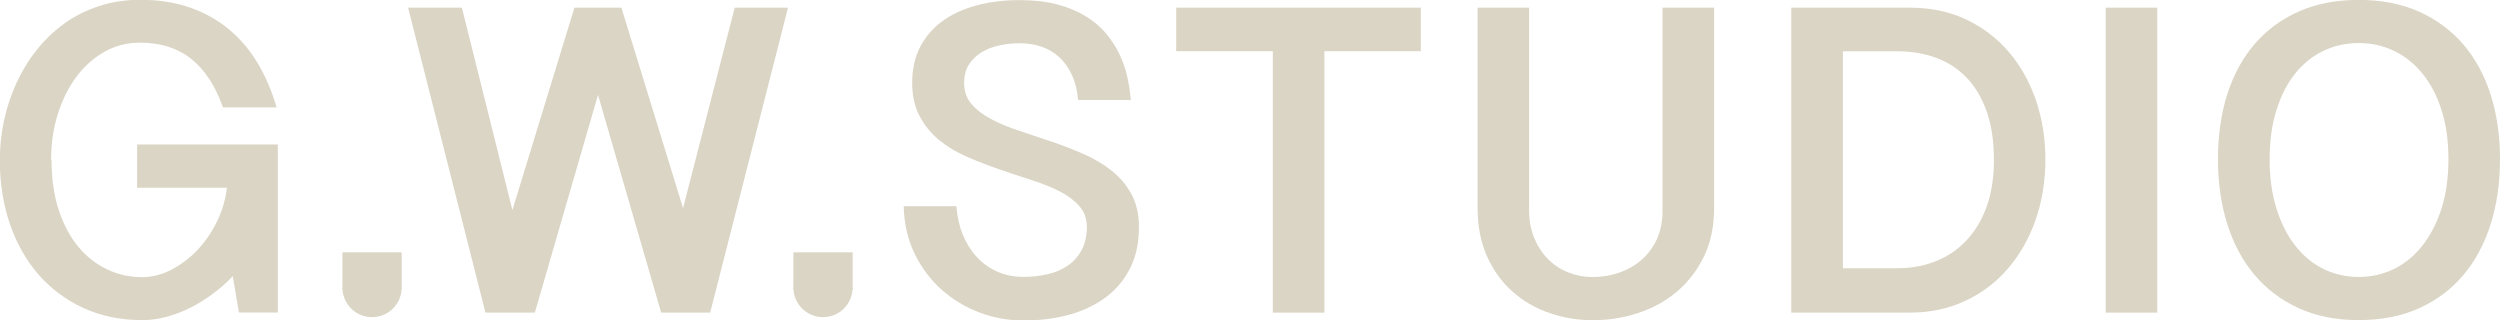 <?xml version="1.0" encoding="UTF-8"?>
<svg id="Layer_2" data-name="Layer 2" xmlns="http://www.w3.org/2000/svg" viewBox="0 0 260.78 33.4">
  <defs>
    <style>
      .cls-1 {
        fill: #dbd5c5;
      }
    </style>
  </defs>
  <g id="Layer_1" data-name="Layer 1">
    <g>
      <path class="cls-1" d="M5.38,16.71c0,1.96.25,3.7.75,5.21.5,1.51,1.18,2.79,2.04,3.82.86,1.03,1.86,1.82,3,2.36,1.14.54,2.35.81,3.63.81,1.05,0,2.08-.26,3.08-.78,1-.52,1.91-1.2,2.72-2.06s1.49-1.85,2.04-2.98c.55-1.12.89-2.29,1.03-3.51h-9.37v-4.51h14.68v17.53h-4.06l-.64-3.79c-.61.64-1.28,1.24-2.02,1.79s-1.51,1.04-2.31,1.45c-.81.41-1.64.74-2.51.98-.87.24-1.73.36-2.58.36-2.28,0-4.34-.42-6.17-1.27-1.83-.84-3.39-2.01-4.69-3.5-1.29-1.49-2.28-3.25-2.98-5.29-.69-2.04-1.04-4.25-1.04-6.64,0-1.38.15-2.76.44-4.13.3-1.37.73-2.67,1.3-3.91.57-1.24,1.27-2.39,2.11-3.44.84-1.06,1.79-1.97,2.87-2.75,1.08-.78,2.28-1.38,3.61-1.82,1.33-.44,2.76-.66,4.3-.66,1.98,0,3.74.28,5.3.84,1.56.56,2.92,1.34,4.09,2.34,1.17,1,2.15,2.18,2.95,3.55s1.43,2.87,1.9,4.49h-5.59c-.81-2.27-1.92-3.96-3.33-5.07-1.41-1.12-3.19-1.68-5.34-1.68-1.35,0-2.6.32-3.73.97-1.13.65-2.11,1.53-2.93,2.64-.82,1.12-1.46,2.42-1.92,3.9s-.68,3.06-.68,4.73Z"/>
      <path class="cls-1" d="M62.38,9.9l-6.59,22.71h-5.15L42.57.8h5.61l5.27,21.11L59.92.8h4.9l6.43,20.91L76.64.8h5.56l-8.12,31.81h-5.11l-6.59-22.71Z"/>
      <path class="cls-1" d="M99.76,21.48c.08,1.09.3,2.09.67,3,.37.9.86,1.68,1.47,2.34.61.65,1.32,1.16,2.14,1.52.82.36,1.72.54,2.71.54.87,0,1.7-.09,2.5-.27.8-.18,1.5-.48,2.11-.89.61-.41,1.09-.95,1.46-1.61.36-.66.55-1.48.55-2.45,0-.85-.26-1.57-.79-2.17-.52-.59-1.21-1.11-2.06-1.54s-1.82-.82-2.92-1.17c-1.09-.35-2.21-.72-3.34-1.11-1.13-.39-2.25-.82-3.34-1.29-1.09-.47-2.07-1.05-2.92-1.74-.85-.69-1.54-1.52-2.06-2.5s-.79-2.14-.79-3.51.27-2.63.82-3.71c.55-1.07,1.32-1.97,2.31-2.7,1-.73,2.18-1.28,3.56-1.65,1.38-.37,2.88-.56,4.53-.56,1.46,0,2.75.15,3.88.44,1.12.3,2.11.7,2.95,1.21.84.51,1.55,1.1,2.13,1.78.58.68,1.05,1.4,1.43,2.18.37.78.65,1.57.83,2.39.18.82.3,1.63.37,2.42h-5.5c-.09-1.02-.31-1.9-.66-2.64-.35-.74-.79-1.36-1.33-1.85-.54-.49-1.16-.85-1.86-1.08-.7-.24-1.44-.35-2.23-.35-.71,0-1.42.07-2.11.22-.69.14-1.31.38-1.86.71s-.99.75-1.33,1.28c-.34.52-.51,1.17-.51,1.93,0,.88.26,1.62.79,2.22.52.6,1.21,1.13,2.06,1.57.85.45,1.82.85,2.92,1.21,1.09.36,2.21.73,3.35,1.12,1.14.39,2.26.82,3.35,1.3,1.09.48,2.07,1.06,2.92,1.73.85.68,1.54,1.49,2.06,2.44.52.95.79,2.09.79,3.43,0,1.63-.3,3.05-.9,4.26-.6,1.22-1.44,2.23-2.51,3.04-1.07.81-2.34,1.43-3.81,1.84-1.47.41-3.07.62-4.82.62-1.57,0-3.09-.27-4.56-.82-1.47-.55-2.79-1.34-3.96-2.37-1.16-1.03-2.11-2.28-2.83-3.75-.72-1.47-1.11-3.13-1.15-4.98h5.5Z"/>
      <path class="cls-1" d="M148.21.8v4.54h-10.06v27.27h-5.38V5.34h-10.08V.8h25.51Z"/>
      <path class="cls-1" d="M159.5.8v21.07c0,1.11.18,2.1.55,2.98.37.87.85,1.61,1.46,2.21.61.6,1.31,1.06,2.11,1.37.8.31,1.63.47,2.5.47.93,0,1.83-.14,2.7-.43.87-.29,1.65-.72,2.34-1.3.68-.58,1.23-1.3,1.64-2.15.41-.86.62-1.87.62-3.02V.8h5.38v20.93c0,1.9-.35,3.58-1.06,5.03-.71,1.45-1.65,2.67-2.82,3.66-1.17.99-2.52,1.73-4.04,2.23-1.52.5-3.09.75-4.72.75s-3.05-.25-4.5-.74c-1.45-.49-2.74-1.23-3.85-2.21-1.12-.98-2.01-2.21-2.68-3.68-.67-1.47-1-3.18-1-5.13V.8h5.38Z"/>
      <path class="cls-1" d="M186.86.8h12.36c2.19,0,4.15.41,5.89,1.24,1.74.83,3.22,1.96,4.45,3.4s2.16,3.12,2.82,5.04c.65,1.92.98,3.98.98,6.17s-.35,4.39-1.04,6.34c-.69,1.95-1.66,3.63-2.9,5.06-1.24,1.43-2.72,2.55-4.46,3.35-1.73.81-3.65,1.21-5.75,1.21h-12.36V.8ZM192.24,27.98h5.7c1.44,0,2.78-.25,4.01-.74s2.29-1.22,3.19-2.18c.9-.96,1.6-2.14,2.1-3.53.5-1.4.75-3,.75-4.81,0-1.98-.25-3.68-.76-5.11-.51-1.43-1.21-2.61-2.11-3.53-.9-.93-1.96-1.62-3.19-2.06-1.23-.45-2.56-.67-3.99-.67h-5.7v22.64Z"/>
      <path class="cls-1" d="M225.03.8v31.81h-5.38V.8h5.38Z"/>
      <path class="cls-1" d="M260.78,16.62c0,2.46-.33,4.72-.98,6.78-.65,2.06-1.61,3.83-2.86,5.31-1.25,1.48-2.79,2.63-4.62,3.45-1.82.82-3.91,1.23-6.27,1.23s-4.44-.41-6.26-1.24c-1.82-.83-3.35-1.98-4.61-3.47-1.25-1.48-2.2-3.25-2.85-5.31-.65-2.06-.97-4.32-.97-6.78s.32-4.71.97-6.75c.65-2.04,1.6-3.79,2.85-5.24,1.25-1.46,2.79-2.59,4.61-3.4,1.82-.81,3.9-1.21,6.26-1.21s4.45.41,6.27,1.22c1.82.81,3.36,1.95,4.62,3.41,1.25,1.46,2.21,3.21,2.86,5.24.65,2.04.98,4.29.98,6.75ZM255.4,16.6c0-1.93-.24-3.65-.73-5.15-.49-1.51-1.15-2.77-2-3.8-.84-1.03-1.83-1.81-2.96-2.35-1.13-.54-2.35-.81-3.66-.81s-2.55.27-3.68.81c-1.13.54-2.11,1.32-2.94,2.35-.83,1.03-1.48,2.29-1.96,3.8-.48,1.5-.72,3.22-.72,5.15s.24,3.66.72,5.18,1.13,2.81,1.96,3.86,1.81,1.86,2.94,2.42c1.13.55,2.36.83,3.68.83s2.53-.28,3.66-.83c1.13-.55,2.12-1.36,2.96-2.42.84-1.06,1.51-2.34,2-3.86.49-1.52.73-3.25.73-5.18Z"/>
      <g>
        <rect class="cls-1" x="35.72" y="26.32" width="6.18" height="3.83"/>
        <path class="cls-1" d="M35.72,29.99h0c0,1.71,1.38,3.09,3.09,3.09h0c1.71,0,3.09-1.38,3.09-3.09h0s-6.18,0-6.18,0Z"/>
      </g>
      <g>
        <rect class="cls-1" x="82.76" y="26.32" width="6.18" height="3.83"/>
        <path class="cls-1" d="M82.76,29.99h0c0,1.71,1.38,3.09,3.09,3.09h0c1.71,0,3.09-1.38,3.09-3.09h0s-6.18,0-6.18,0Z"/>
      </g>
    </g>
  </g>
</svg>